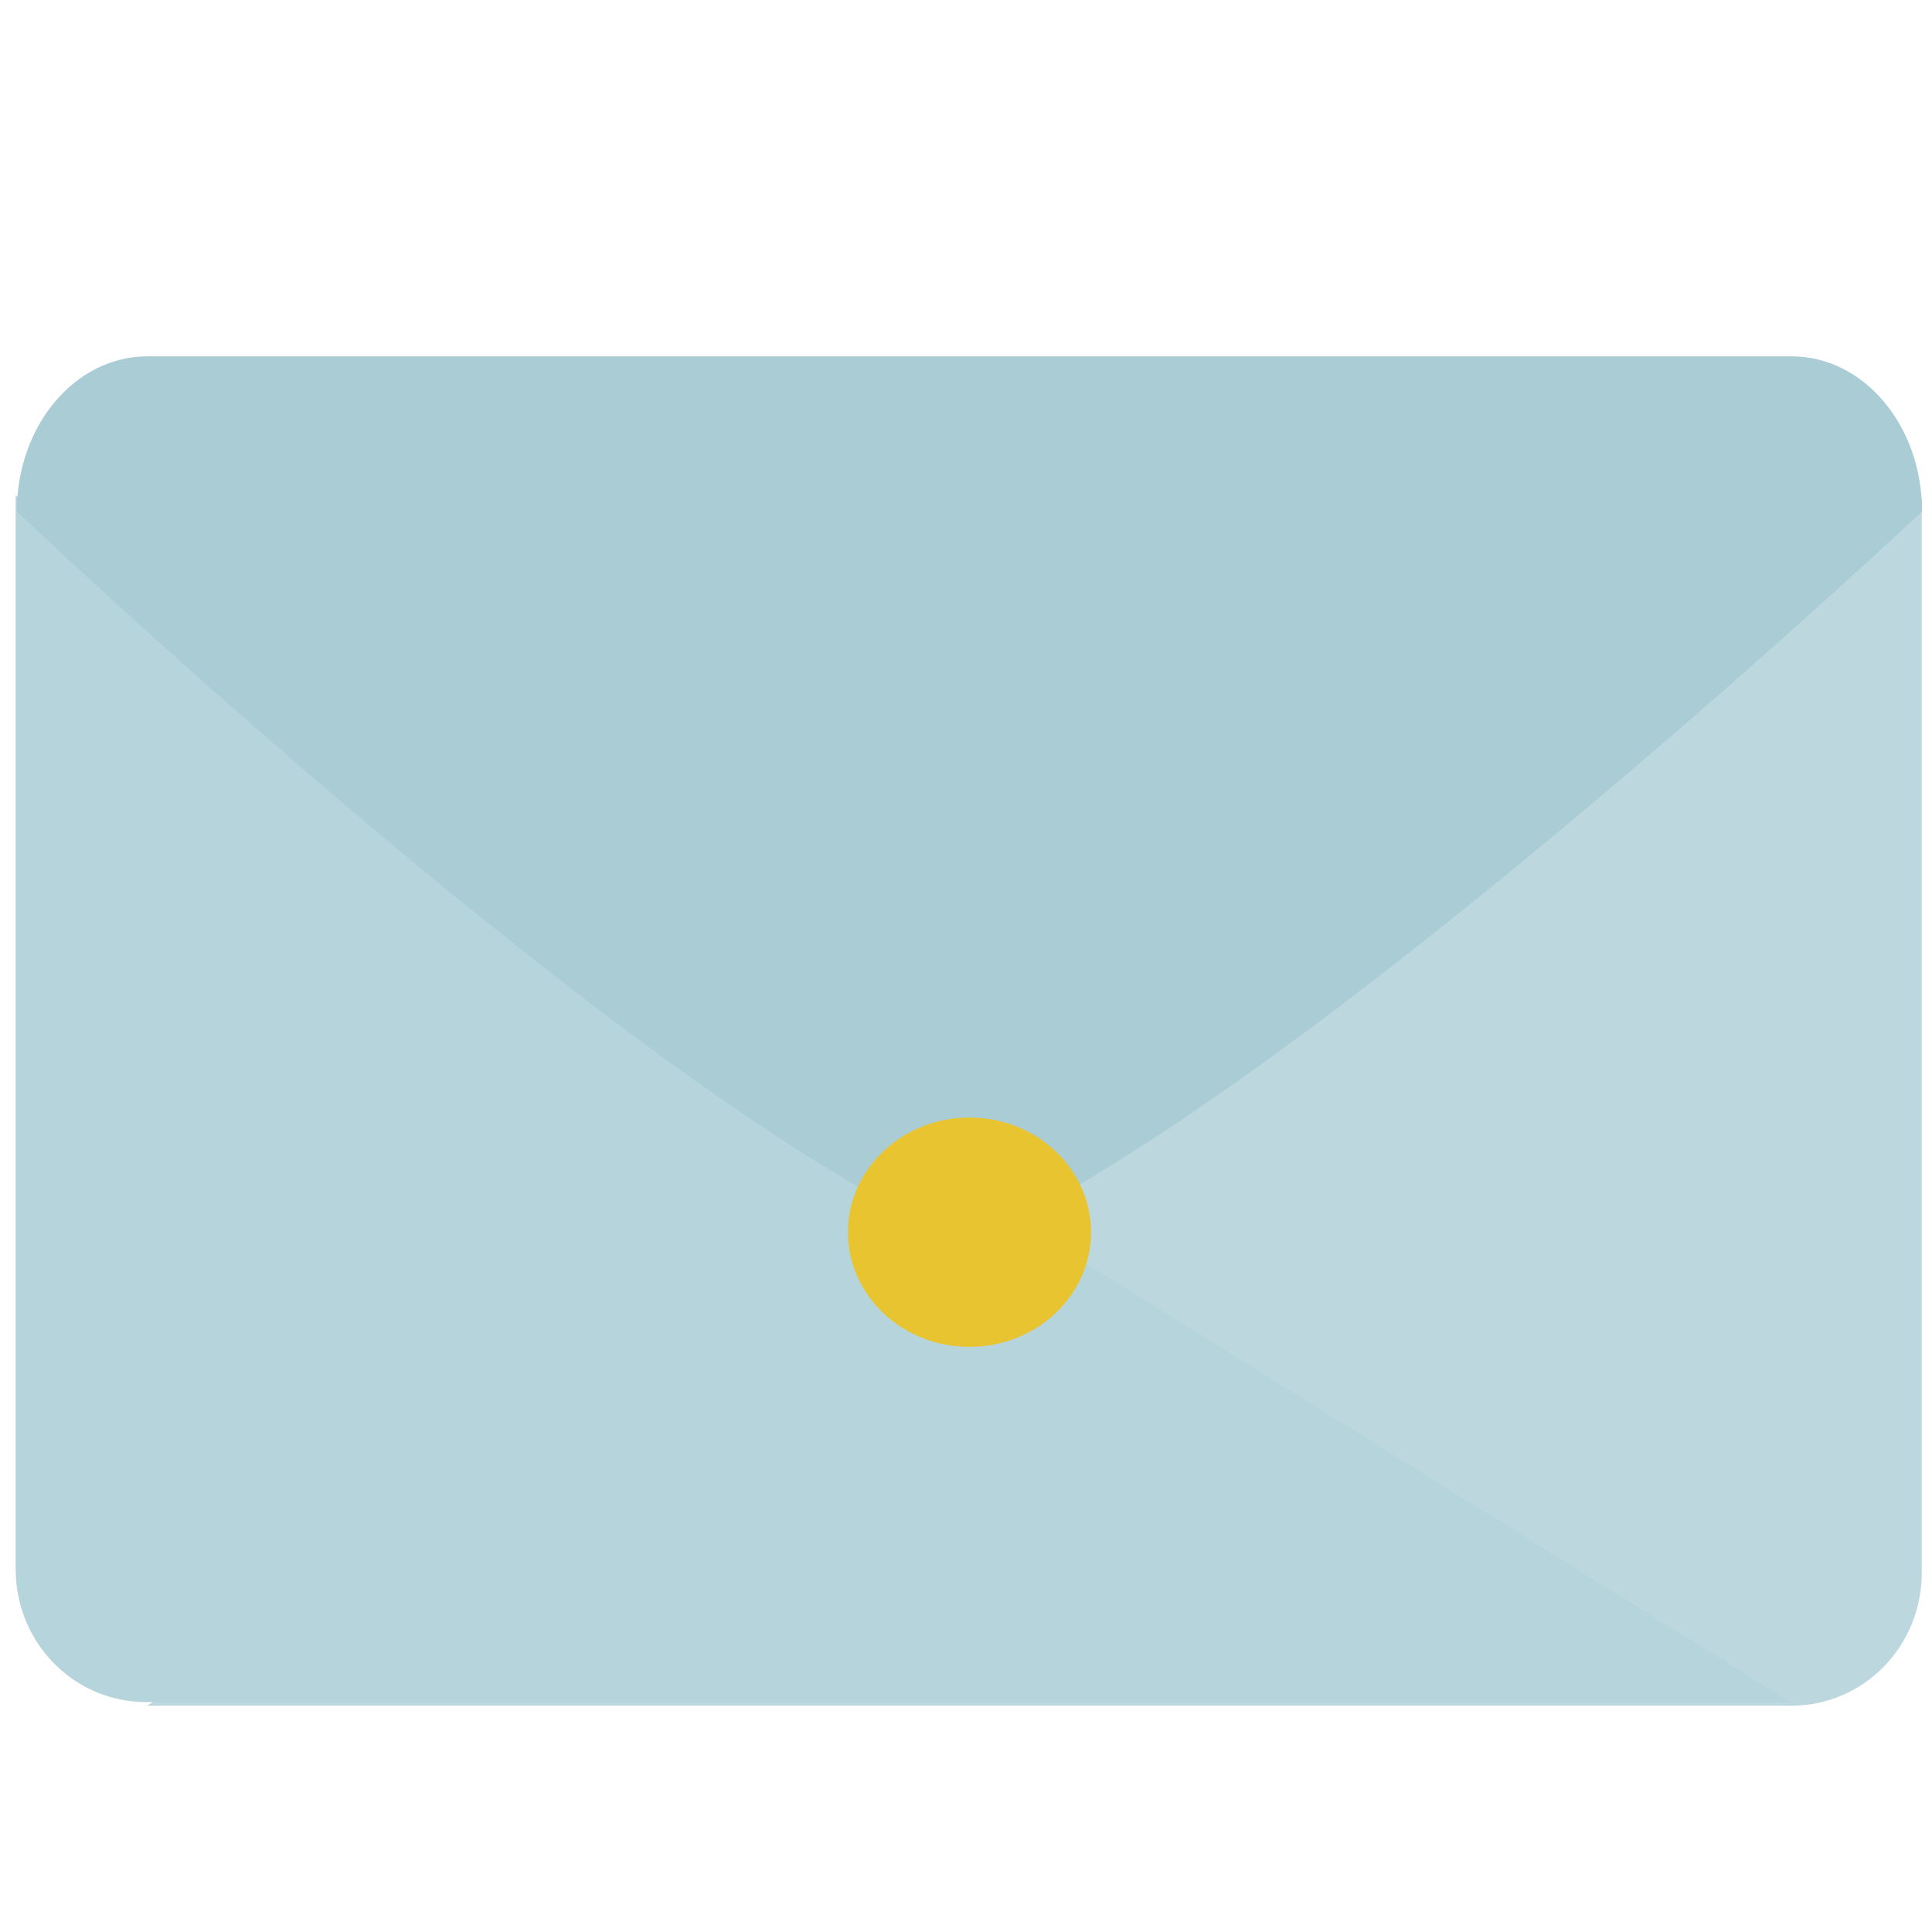 <?xml version="1.0" ?><svg height="600mm" id="svg4658" version="1.1" viewBox="0 0 2125.984 2125.984" width="600mm" xmlns="http://www.w3.org/2000/svg" xmlns:cc="http://creativecommons.org/ns#" xmlns:dc="http://purl.org/dc/elements/1.1/" xmlns:inkscape="http://www.inkscape.org/namespaces/inkscape" xmlns:rdf="http://www.w3.org/1999/02/22-rdf-syntax-ns#" xmlns:sodipodi="http://sodipodi.sourceforge.net/DTD/sodipodi-0.dtd" xmlns:svg="http://www.w3.org/2000/svg"><defs id="defs4660"/><g id="layer1" transform="translate(0,1073.622)"><path d="m 2114.713,-524.549 z m 0,0 0,1181.622 c 0,81.056 -64.072,146.312 -143.66,146.312 l -1809.201,0 905.978,-564.203 z" id="path5113" style="opacity:1;fill:#bcd8de;fill-opacity:1;stroke:none;stroke-width:1;stroke-miterlimit:4;stroke-dasharray:none;stroke-opacity:1"/><path d="m 17.264,-528.565 z m 0,0 0,1181.622 c 0,81.056 64.072,146.312 143.66,146.312 l 1809.201,0 -905.979,-564.203 z" id="path5115" style="opacity:1;fill:#b6d4db;fill-opacity:1;stroke:none;stroke-width:1;stroke-miterlimit:4;stroke-dasharray:none;stroke-opacity:1"/><path d="m 162.191,-681.519 1809.202,0 c 79.588,0 143.661,76.158 143.661,170.757 0,0 -616.551,580.053 -986.955,773.91 -19.375,10.14 -40.819,19.191 -62.686,19.346 -22.165,0.157 -44.111,-8.545 -63.81,-18.707 C 630.845,72.533 18.529,-510.762 18.529,-510.762 c 0,-94.599 64.073,-170.757 143.662,-170.757 z" id="path5117" style="opacity:1;fill:#aacdd5;fill-opacity:1;stroke:none;stroke-width:1;stroke-miterlimit:4;stroke-dasharray:none;stroke-opacity:1"/><ellipse cx="1066.792" cy="282.31" id="ellipse5121" rx="133.747" ry="126.177" style="opacity:1;fill:#e8c430;fill-opacity:1;stroke:none;stroke-width:12.566;stroke-miterlimit:4;stroke-dasharray:none;stroke-opacity:0.634"/></g></svg>